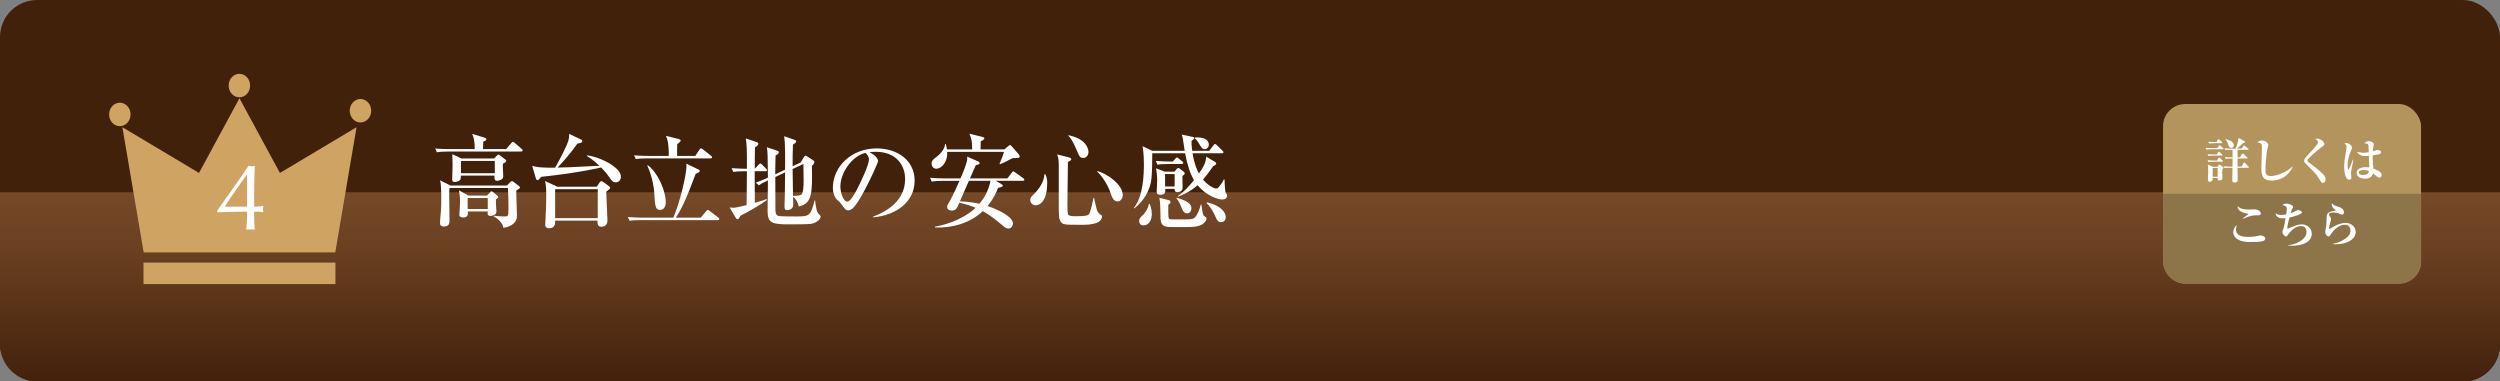 <?xml version="1.0" encoding="UTF-8"?>
<svg id="Layer_2" data-name="Layer 2" xmlns="http://www.w3.org/2000/svg" xmlns:xlink="http://www.w3.org/1999/xlink" viewBox="0 0 872.81 133.19">
  <rect x="0" y="0" width="872.81" height="133.19" fill="#808080" stroke="none"/>
  <defs>
    <style>
      .cls-1 {
        fill: #fff;
      }

      .cls-2 {
        fill: #8d7549;
      }

      .cls-3 {
        fill: url(#_名称未設定グラデーション_5);
        fill-rule: evenodd;
      }

      .cls-4 {
        fill: #cfa463;
      }

      .cls-5 {
        fill: #42210b;
      }

      .cls-6 {
        fill: #b3945d;
      }
    </style>
    <linearGradient id="_名称未設定グラデーション_5" data-name="名称未設定グラデーション 5" x1="436.4" y1="67.12" x2="436.4" y2="133.19" gradientUnits="userSpaceOnUse">
      <stop offset="0" stop-color="#764927"/>
      <stop offset=".3" stop-color="#6a4021"/>
      <stop offset=".82" stop-color="#4d2911"/>
      <stop offset="1" stop-color="#42210b"/>
    </linearGradient>
  </defs>
  <g id="_レイヤー_1" data-name="レイヤー 1">
    <rect class="cls-5" width="872.81" height="133.19" rx="12.95" ry="12.95"/>
    <path class="cls-3" d="M872.81,67.12v53.11c0,7.12-5.83,12.95-12.95,12.95H12.95c-7.12,0-12.95-5.83-12.95-12.95v-53.11"/>
    <g>
      <g>
        <polygon class="cls-4" points="117.05 88.12 124.48 44.41 97.73 60.38 83.6 34.31 69.48 60.38 42.73 44.41 50.16 88.12 117.05 88.12"/>
        <rect class="cls-4" x="50.1" y="91.68" width="67.01" height="7.5"/>
      </g>
      <path class="cls-4" d="M45.58,39.95c0,2.26-1.68,4.1-3.75,4.1s-3.74-1.84-3.74-4.1,1.68-4.1,3.74-4.1,3.75,1.84,3.75,4.1Z"/>
      <path class="cls-4" d="M129.59,38.66c0,2.26-1.68,4.1-3.75,4.1s-3.74-1.84-3.74-4.1,1.68-4.1,3.74-4.1,3.75,1.84,3.75,4.1Z"/>
      <path class="cls-4" d="M87.32,29.87c0,2.27-1.68,4.1-3.75,4.1s-3.74-1.83-3.74-4.1,1.68-4.1,3.74-4.1,3.75,1.83,3.75,4.1Z"/>
    </g>
    <path class="cls-1" d="M75.86,73.51c.98-1.38,1.99-2.81,3.05-4.3,1.06-1.49,2.08-2.93,3.07-4.33.99-1.4,1.9-2.7,2.73-3.92.83-1.21,1.52-2.24,2.05-3.08.44.11.82.17,1.13.17s.67-.05,1.07-.17c-.07,1.47-.12,3.12-.17,4.95-.04,1.83-.07,3.72-.07,5.65v3.67c.64,0,1.26-.03,1.83-.08s1.06-.12,1.43-.18c-.11.44-.17.81-.17,1.1s.06.66.17,1.1c-.38-.07-.86-.12-1.43-.15s-1.19-.05-1.83-.05v1.4c0,.87.02,1.76.07,2.68s.09,1.65.13,2.18c-.45-.05-.93-.07-1.47-.07s-1.02.02-1.47.07c.04-.58.1-1.32.17-2.23.07-.91.1-1.79.1-2.63v-1.4c-.51,0-1.25,0-2.22.02-.97.01-1.98.03-3.03.05s-2.06.05-3.02.08-1.67.06-2.13.08v-.6ZM86.19,60.95c-.47.65-1.06,1.47-1.77,2.48-.71,1.01-1.44,2.06-2.2,3.13-.76,1.08-1.47,2.12-2.15,3.12-.68,1-1.21,1.82-1.58,2.47h7.77v-11.2h-.07Z"/>
    <g>
      <path class="cls-1" d="M181.94,52.91h-25.57c-2.17,0-2.96.11-3.85.25l-.57-1.32c2.14.21,4.67.21,5.06.21h8.72c.07-2.42-.36-4.34-.89-5.31l4.41,1.35c.18.07.53.18.53.57,0,.43-.71.68-1.07.78,0,.61,0,.71-.07,2.6h8.05l1.82-2.07c.36-.39.39-.46.57-.46s.46.25.64.39l2.39,2.07c.18.18.36.32.36.57,0,.32-.32.36-.53.36ZM180.26,66.51c-.07,1.35.21,7.23.21,8.44s0,2.42-1.89,3.63c-1.21.75-2.21.85-2.88.93,0-1.25-1.46-2.96-3.31-3.95v-.25c.82.11,1.92.25,3.99.25,1.03,0,1.14-.25,1.14-2.92,0-1.32-.07-5.8-.18-7.01h-20.4c-.11.85-.11,1.03-.11,2.63,0,1.35.11,7.3.11,8.51,0,1,0,2.31-2.03,2.31-.78,0-1.28-.39-1.28-1.21,0-1.21.25-3.13.32-4.34.11-1.6.11-2.67.11-3.56,0-2.35,0-5.59-.43-7.01l3.67,1.82h19.66l1.21-1.25c.11-.11.32-.28.57-.28s.57.25.71.36l1.74,1.35c.25.18.32.28.32.5,0,.28-.11.36-1.25,1.07ZM175.56,57.18c-.07.68.14,3.81.14,4.45,0,1.35-2.14,1.5-2.24,1.5-1.1,0-.82-1.6-.78-1.82h-11.79c0,.96-.04,1.25-.28,1.53-.36.43-1.28.68-1.85.68-.89,0-.89-.53-.89-.89,0-.78.14-4.34.14-5.06s-.07-3.31-.11-3.74l3.24,1.5h11.32l1.03-1c.11-.11.39-.36.53-.36.21,0,.25.07.64.36l1.85,1.42c.18.14.21.25.21.43,0,.39-.11.43-1.17,1ZM173.14,69.61c0,.71,0,1.53.04,2.28.04.32.14,1.57.14,1.82,0,.89-.46,1.14-.64,1.25-.39.21-1,.43-1.42.43-.57,0-1.03-.28-1.03-.75,0-.21.07-.57.07-.82h-6.98c.07.75.21,2.1-1.6,2.1-.5,0-1.35-.14-1.35-.89,0-.18.25-3.88.25-4.59,0-1.32-.21-3.2-.39-3.99l3.31,1.85h6.48l1.07-1.14c.21-.25.36-.39.46-.39.21,0,.46.21.57.28l1.53,1.28c.18.14.28.28.28.5,0,.14,0,.28-.78.78ZM172.75,56.19h-11.82v4.27h11.82v-4.27ZM170.29,69.15h-7.02v3.81h7.02v-3.81Z"/>
      <path class="cls-1" d="M204.92,54.26c3.63.21,11.86,3.92,11.86,7.41,0,1.07-.64,1.99-1.78,1.99-1,0-1.46-.61-2.14-1.6-.46-.68-1.53-2.14-2.99-3.6-7.05,1.6-14.14,2.56-20.97,3.28-.46.61-.82,1.14-1.21,1.14-.25,0-.5-.21-.57-.46l-1.32-4.56c1.82.75,5.95.71,8.01.68,2.03-3.53,4.13-7.83,4.59-9.29.28-.93.32-1.92.32-2.49l4.31,2.03c.14.07.28.25.28.43,0,.71-1.25.85-1.71.89-2.46,3.49-4.59,5.84-6.94,8.4,2.96-.04,4.09-.11,14.6-.64-2.14-2.03-3.52-2.88-4.34-3.38v-.21ZM208.34,65.2l1.07-1.6c.11-.14.32-.36.53-.36.14,0,.32.07.43.14l2.24,1.6c.14.11.39.36.39.57,0,.36-.53.75-1.35,1.39,0,1.57.43,8.58.43,10.01,0,2.21-1.92,2.21-2.14,2.21-1.5,0-1.35-1.5-1.32-2.14h-14.81c.04.68.14,2.67-2.07,2.67-.75,0-1.39-.32-1.39-1.25,0-.39.21-4.63.25-5.16.04-1.53.11-3.28.11-5.27,0-1.28,0-3.35-.43-4.81l4.31,1.99h13.75ZM193.81,66.05v10.11h14.88v-10.11h-14.88Z"/>
      <path class="cls-1" d="M244.62,75.99l1.89-2.24c.36-.43.43-.46.61-.46s.25.04.68.36l2.92,2.28c.21.14.39.28.39.53,0,.32-.32.39-.53.39h-26.92c-2.17,0-2.96.07-3.85.21l-.61-1.28c2.17.18,4.7.21,5.09.21h10.79c2.42-5.63,4.59-15.2,4.59-18.05,0-.21-.04-.39-.07-.82l4.38,2.14c.14.07.32.21.32.43,0,.32-.18.5-1.42,1-3.49,9.4-5.2,12.68-6.94,15.31h8.69ZM242.74,54.44l1.46-2.21c.14-.21.32-.46.53-.46.18,0,.46.21.64.36l2.92,2.31c.21.14.32.25.32.46,0,.32-.28.39-.57.39h-22.22c-2.17,0-2.96.11-3.85.25l-.61-1.32c2.17.21,4.7.21,5.09.21h7.02c.07-1.32-.07-3.03-.11-3.38-.14-1.67-.25-1.99-.85-3.63l4.49,1.14c.18.04.64.14.64.53,0,.36-.61.75-1.21,1.25-.07.82-.04,3.1-.04,4.09h6.34ZM226.14,57.68c3.42,2.42,6.3,8.83,6.3,13.03,0,1.39-.71,2.56-1.92,2.56-1.75,0-1.82-1.1-2.14-6.52-.04-.71-.57-5.02-2.39-8.94l.14-.14Z"/>
      <path class="cls-1" d="M258.49,75.31c-.21.46-.5,1.21-1,1.21-.25,0-.46-.21-.64-.5l-2.1-3.6c.46.07.78.11,1.21.11.5,0,1,0,4.7-.93.07-6.87.07-7.62.11-11.82h-.89c-2.17,0-2.96.11-3.85.25l-.61-1.32c2.07.18,4.38.21,5.34.21.04-7.51-.07-8.37-.39-10.58l3.85,1.28c.25.07.53.25.53.57,0,.57-.71,1-1.17,1.25-.07,1.57-.07,4.99-.07,7.48l1.32-1.39c.39-.39.43-.46.57-.46.25,0,.53.28.64.39l1.39,1.39c.28.28.32.36.32.57,0,.32-.32.36-.53.36h-3.74c0,4.59,0,5.23.04,11.04,2.46-.71,3.17-.96,4.09-1.32l.14.32c-2.07,1.6-7.19,4.52-9.26,5.48ZM283.41,78.12c-1.07.21-6.41.21-7.91.21-6.09,0-7.51-.5-7.51-4.7,0-1.53.11-8.97.11-10.65-1.85.85-2.42,1.21-3.17,1.71l-1.07-.93c1.28-.46,2.14-.82,4.24-1.74-.04-1.1-.11-6.55-.11-7.76-.04-1.46-.14-2.07-.25-2.85l3.49,1.18c.57.18.68.36.68.57,0,.53-.68.89-1.14,1.1-.04,1.53-.11,3.38-.11,6.59l3.42-1.6c.04-2.85.11-9.29-.32-11.68l3.53,1.21c.43.14.68.25.68.53,0,.43-.14.5-1.14,1.21-.07,2.03-.14,5.63-.11,7.51l2.78-1.28,1-1.64c.39-.64.53-.75.71-.75s.43.11.89.43l1.78,1.17c.25.14.43.32.43.61,0,.53-.53,1.03-.85,1.35.18,9.65.07,13.18-4.63,14.17-.14-1.39-1.1-2.74-1.96-3.45.04.43.07,2.53.07,2.81,0,1.57-1.46,1.92-2.03,1.92-.64,0-1.03-.21-1.03-1.25,0-.07.04-.43.04-.96.07-1.67.11-3.74.18-10.97l-3.42,1.6c0,1.57.04,9.37.04,11.11,0,1,0,2.17,1.03,2.49.5.18,5.09.18,6.02.18,4.7,0,5.23,0,6.62-5.59l.21.04c.04.14.21,3.28,1.03,4.45.11.18.89.89.89,1.1,0,.75-1.1,2.14-3.1,2.53ZM280.49,57.26l-3.77,1.74c.04,2.53.11,7.59.14,9.4.96-.04,2.31-.07,2.81-.36.89-.53.89-3.95.89-5.2,0-.04-.04-4.2-.07-5.59Z"/>
      <path class="cls-1" d="M304.82,75.63c2.6-1,11.18-4.38,11.18-13.1,0-4.95-3.2-9.54-10.26-9.54-1.07,0-1.78.11-2.24.18,2.39,1.03,3.06,2.53,3.06,3.06,0,.5-2.63,6.3-4.59,9.97-3.7,6.98-4.91,7.23-5.91,7.23-.78,0-1.17-.53-2.28-2.1-.5-.71-.64-.82-1.42-1.5-1.07-.89-1.6-2.78-1.6-4.13,0-7.66,6.62-13.89,15.28-13.89,7.3,0,13.28,4.2,13.28,11.25,0,7.41-6.41,12.11-14.49,12.82v-.25ZM293.39,65.05c0,2.28,1.07,5.34,2.39,5.34,1.14,0,2.53-2.63,3.28-4.02,1.14-2.17,4.31-8.62,4.31-10.75,0-.25-.04-1.21-1.21-2.24-4.84,1.1-8.76,7.09-8.76,11.68Z"/>
      <path class="cls-1" d="M357.02,63.13h-9.33l2.07,1.25c.14.11.36.25.36.43,0,.39-.75.57-1.67.78-.57,1.46-1.46,3.63-3.67,6.34,3.88,1.28,8.87,3.81,8.87,6.09,0,.46-.36,1.78-1.6,1.78-.75,0-1.35-.5-1.92-1-2.67-2.28-4.52-3.67-7.01-5.09-4.45,4.2-10.58,5.95-16.7,5.7v-.28c8.72-1.57,13.21-5.66,14.21-6.59-1.53-.68-3.28-1.21-5.7-1.78-.85,1.99-1.18,2.74-2.63,2.74-.36,0-1.64-.07-1.64-1.28,0-.46.21-.82.64-1.5.36-.57,1.85-3.35,3.67-7.58h-5.84c-2.17,0-2.96.11-3.85.25l-.57-1.32c2.17.21,4.67.21,5.06.21h5.55c.78-1.74,2.39-5.48,2.39-7.01,0-.28-.04-.46-.07-.61l3.99,1.74c.21.11.36.32.36.57,0,.36-.14.39-1.32.71-.07.18-1.78,4.1-2.03,4.59h13.07l1.53-1.99c.18-.21.32-.46.53-.46.18,0,.36.18.68.39l2.78,1.99c.18.14.39.32.39.57,0,.32-.32.36-.57.36ZM353.64,55.19c-.71.28-.85.36-2.28,1.14-1.07.57-1.67.78-2.28,1l-.11-.14c.78-1.92,1.25-3.03,1.57-4.17h-19.87c.28,3.45-1.92,5.88-3.77,5.88-1.14,0-1.67-.93-1.67-1.78,0-1.03.71-1.57,1.32-2.03.85-.64,3.2-2.39,3.42-4.81h.21c.32,1.14.32,1.28.43,1.89h8.8c-.04-2.71-.14-3.56-.96-5.48l4.74,1.17c.18.04.46.14.46.46s-.18.46-1.25,1.03c-.04,1.28-.04,1.42-.07,2.81h8.33l1.5-1.28c.14-.11.28-.21.46-.21.25,0,.43.18.57.36l2.63,3.03c.11.11.14.36.14.53,0,.57-.21.61-2.31.61ZM338.26,63.13c-.89,1.99-2.28,5.16-3.13,7.16,3.45.14,5.59.57,6.8.85,1.18-1.39,3.06-3.92,3.88-8.01h-7.55Z"/>
      <path class="cls-1" d="M364.89,60.75c.71,1.32.71,2.6.71,3.1,0,6.16-2.39,7.83-4.09,7.83-.85,0-1.82-.78-1.82-1.82,0-.82.28-1.1,1.32-2.14,1.89-1.89,3.45-4.2,3.63-6.87l.25-.11ZM373.26,54.98c.11.04.75.21.75.61,0,.43-.78.78-1.17.93,0,2.31-.18,12.57-.18,14.63,0,.64,0,3.42.25,3.77.36.57,1.85.57,2.39.57,4.24,0,4.74-.28,5.09-1.07.43-.93,1.21-4.27,1.39-5.34h.18c.21.75.82,3.99,1.14,4.59.07.11.43.75.78,1,.82.57.89.6.89,1,0,.28-.28,1.5-1.85,2.1-1.82.71-3.53.71-5.48.71-5.66,0-6.45,0-7.16-1.14-.61-.96-.64-1.75-.64-6.73v-12.89c0-2.39-.32-3.13-.57-3.81l4.2,1.07ZM373.04,47.21c6.98,1.42,6.98,5.66,6.98,5.91,0,.61-.43,2.03-1.82,2.03-1.17,0-1.42-.64-2.17-2.42-1.53-3.67-2.21-4.45-3.06-5.38l.07-.14ZM383.16,59.71c3.17.85,8.83,4.66,8.83,8.4,0,.82-.57,2.21-1.85,2.21-1.1,0-1.82-1.03-2.35-2.74-1.1-3.42-3.42-6.55-4.74-7.66l.11-.21Z"/>
      <path class="cls-1" d="M426.65,69.65c-1.53,0-5.66-1.46-8.55-4.98-2.6,2.31-5.31,3.42-6.8,3.99l-.11-.21c2.21-1.5,3.99-3.49,5.66-5.55-1.32-2.28-2.35-5.27-3.1-9.4h-11.47c0,2.28-.04,6.3-.25,8.65-.39,4.24-2.71,8.01-6.05,10.65l-.11-.21c3.35-4.17,3.49-12.07,3.49-15.13,0-.89,0-3.85-.46-6.41l3.38,1.6h11.32c-.11-.64-.5-3.49-.61-4.06-.11-.71-.25-1.07-.43-1.6l3.88.82c.28.07.5.14.5.39s-.32.64-.96,1.03c0,1.07.04,1.99.25,3.42h5.95l1.46-1.92c.21-.28.32-.46.53-.46s.5.25.64.39l1.96,1.92c.28.28.36.36.36.57,0,.32-.28.36-.53.36h-10.26c.64,3.85,1.6,5.91,2.24,7.05,2.35-3.31,2.42-4.56,2.53-5.88l2.96,1.78c.5.28.53.43.53.64,0,.46-.68.75-1,.85-1.71,2.46-2.56,3.49-3.6,4.74,1.6,1.99,3.88,3.13,4.52,3.13.6,0,.75-.21,1.39-1,.46-.57,1-1.32,1.35-2.17h.25c.04.53.11,4.27.43,4.66.43.57.46.61.46.96,0,1.1-.85,1.39-1.78,1.39ZM399.2,78.69c-1.07,0-1.5-.75-1.5-1.53s.36-1.21,1.35-2.1c.36-.36,1.71-1.96,2.07-3.88h.25c.28.71.75,1.85.75,3.56,0,2.28-1.14,3.95-2.92,3.95ZM412.55,57.26h-4.59c-2.17,0-2.96.07-3.85.25l-.57-1.32c2.14.18,4.66.21,5.06.21h.85l.89-1c.36-.39.43-.43.53-.43.21,0,.32.11.68.39l1.17.96c.18.14.36.32.36.53,0,.36-.28.39-.53.39ZM412.8,61.46c0,.64.07,3.45.07,4.06,0,1.57-1.67,1.57-1.89,1.57-.93,0-.89-.82-.89-1.14h-3.31c.21,1.25-.11,2.07-1.74,2.07-1,0-1.21-.5-1.21-1.28,0-.36.18-3.13.18-3.74,0-1.42-.18-2.81-.39-4.24l3.03,1.17h3.38l.85-1c.21-.25.39-.28.53-.28.18,0,.36.14.57.32l1.21.93c.36.28.43.46.43.64,0,.25-.11.32-.82.93ZM420.1,78.09c-1.53,1.14-3.85,1.18-6.23,1.18-3.67,0-5.73,0-6.12-.04-2.63-.32-2.63-1.75-2.63-5.06,0-1.57-.07-3.6-.36-5.13l3.17.82c.57.14.71.36.71.71,0,.46-.39.68-.75.85-.04.43-.07,4.09.11,4.66.11.28.25.39.57.46.32.04.57.07,2.14.07,4.88,0,5.41,0,6.12-.43,1.1-.68,2.07-3.38,2.39-4.74l.21-.04c.5,3.38.53,3.74,1.07,4.09.53.32.71.43.71.82,0,.28-.14,1.03-1.1,1.74ZM410.1,60.78h-3.35v4.31h3.35v-4.31ZM414.44,74.49c-1.07,0-1.53-1-1.75-1.57-1.03-2.63-1.46-3.06-1.96-3.6l.14-.28c3.88,1.14,5.09,2.28,5.09,3.67,0,.46-.28,1.78-1.53,1.78ZM420.56,52.06c-.82,0-1.07-.46-1.82-1.71-.75-1.28-1.07-1.57-1.6-2.03l.07-.32c2.63-.18,4.81.53,4.81,2.53,0,.96-.71,1.53-1.46,1.53ZM426.3,77.55c-1.07,0-1.35-.6-1.99-1.99-.96-2.1-1.53-3.06-3.06-4.66l.18-.25c5.66,1.35,6.52,4.1,6.52,5.16,0,.57-.32,1.74-1.64,1.74Z"/>
    </g>
    <g>
      <rect class="cls-6" x="755.17" y="36.32" width="90.08" height="62.7" rx="7.74" ry="7.74"/>
      <path class="cls-2" d="M845.26,67.67v23.61c0,4.26-3.48,7.74-7.74,7.74h-74.6c-4.26,0-7.74-3.48-7.74-7.74v-23.61"/>
      <g>
        <path class="cls-1" d="M776.04,52.11h-3.96c-1.02,0-1.39.05-1.8.12l-.27-.62c1,.1,2.19.1,2.37.1h1.74l.54-.77c.12-.17.17-.23.25-.23.1,0,.18.07.32.18l.9.79c.1.08.17.17.17.27,0,.15-.13.17-.25.17ZM775.69,54.33h-2.91c-1.02,0-1.39.03-1.8.1l-.27-.6c1,.08,2.19.1,2.37.1h.87l.42-.75c.07-.12.15-.23.27-.23.08,0,.15.05.3.18l.84.75c.13.12.18.2.18.27,0,.15-.13.18-.27.18ZM775.82,56.44h-3.04c-1.02,0-1.39.05-1.8.12l-.27-.62c1,.1,2.19.1,2.37.1h.94l.52-.82c.1-.17.17-.22.25-.22.1,0,.2.08.3.17l.84.82c.07.07.15.18.15.27,0,.17-.13.18-.25.18ZM775.84,59.13c0,.52-.02,1.07,0,1.59.02.23.07,1.37.07,1.44,0,.85-.89.85-1.04.85-.67,0-.65-.45-.62-.9h-1.76c0,.47,0,.62-.03.75-.1.33-.55.6-.99.6-.63,0-.63-.45-.63-.69,0-.47.1-2.56.1-3.04,0-1.29-.07-1.82-.13-2.31l1.79.82h1.55l.43-.57c.15-.2.2-.25.28-.25.07,0,.2.1.27.15l.94.7c.2.15.22.27.22.33,0,.13-.05.23-.45.52ZM775.62,50h-2.59c-1.02,0-1.39.03-1.8.1l-.28-.6c1.02.08,2.21.1,2.39.1h.48l.48-.79c.07-.12.15-.22.25-.22s.23.12.3.18l.87.79c.1.08.17.17.17.25,0,.15-.15.18-.27.18ZM774.25,58.64h-1.76v3.06h1.76v-3.06ZM784.86,58.58h-3.69c.02.47.07,3.94.07,3.99,0,.48,0,1.14-1.14,1.14-.63,0-.75-.28-.75-.75,0-.64.05-3.69.07-4.38h-.95c-1.17,0-1.49.05-1.8.1l-.28-.6c.8.07,1.59.1,2.39.1h.65c0-.45.02-2.21.02-2.84h-.62c-1.17,0-1.49.07-1.8.12l-.28-.62c.8.07,1.59.1,2.39.1h.3v-2.64h-.72c-1.15,0-1.47.07-1.8.12l-.27-.62c.79.08,1.59.1,2.37.1h1.47c.52-1.19.9-2.44,1.05-3.73l2.07,1.15c.15.08.22.18.22.25,0,.22-.05.23-.63.3-.57.57-1.72,1.62-2.24,2.02h1.65l.59-.85c.1-.15.18-.23.27-.23s.17.05.32.18l1.07.87c.07.05.17.17.17.27,0,.17-.17.17-.25.17h-3.59v2.64h.84l.68-1.1c.07-.12.17-.25.28-.25.08,0,.18.08.3.18l1.2,1.1c.1.08.18.2.18.28,0,.17-.17.18-.27.18h-3.23c0,1.72,0,1.92.02,2.84h1.4l.67-1.2c.08-.15.15-.23.25-.23s.2.05.32.18l1.14,1.2c.13.15.18.2.18.27,0,.17-.17.18-.27.18ZM778.95,51.62c-.45,0-.69-.25-.82-.65-.32-.95-.57-1.59-1.15-2.29l.1-.1c.97.25,2.81.77,2.81,2.17,0,.57-.48.87-.94.87Z"/>
        <path class="cls-1" d="M793.1,63.04c-3.38,0-3.59-1.99-3.59-4.68,0-1.1.18-5.97.18-6.97,0-.75-.1-1-.23-1.15-.13-.15-.64-.48-1.4-.53.64-.57,1.39-.67,1.67-.67.95,0,2.21.8,2.21,1.52,0,.22-.28,1.14-.33,1.34-.43,1.79-.69,5.92-.69,7.14,0,1.4,0,2.42,1.89,2.42,2.16,0,5.88-1.55,7.5-3.34l.1.1c-1.35,3.26-4.41,4.83-7.3,4.83Z"/>
        <path class="cls-1" d="M810.98,63.86c-.43,0-.47-.05-1.62-1.9-.84-1.34-1.47-1.96-4.29-4.7-.57-.55-.65-.89-.65-1.15s.03-.64.75-1.4c2.69-2.84,4.11-4.34,4.11-5.08,0-.6-.74-1.02-1-1.15.18-.07.3-.1.68-.1,1.29,0,2.54,1.25,2.54,1.87,0,.45-.4.7-.79.97-.55.37-3.28,2.57-4.73,4.11-.05.05-.35.37-.35.7,0,.28.13.48.55.77,1.42,1,3.73,2.84,5.01,4.16.32.33.74.94.74,1.65s-.4,1.25-.95,1.25Z"/>
        <path class="cls-1" d="M820.86,59.8c-.05.42-.07.68-.07.85,0,.22.13,1.12.13,1.3,0,.47-.18.8-.7.8-1.65,0-1.8-3.48-1.8-4.56,0-1.84.18-2.94.73-5.92.05-.27.1-.64.1-.89,0-.6-.28-.99-.75-1.32.25-.13.43-.13.54-.13,1.05,0,2.12.87,2.12,1.69,0,.3-.1.49-.27.8-.43.82-1.29,3.07-1.29,5.25,0,.18.03,1.57.32,1.57.1,0,.2-.25.25-.38.18-.5,1.12-2.71,1.3-3.16l.15.05c-.02.05-.75,3.91-.77,4.04ZM830.75,62.02c-.25,0-.45-.1-.7-.25-.27-.17-1.32-1.07-1.55-1.22-.25.7-.73,1.84-2.82,1.84-1.14,0-2.91-.5-2.91-1.99,0-1.19,1.09-2.04,3.21-2.04.5,0,.85.05,1.22.1-.1-1.92-.15-2.77-.18-4.08-.9.1-1,.12-1.25.12-1.3,0-2.44-.53-2.82-1.54.55.18,1.27.38,2.17.38.08,0,.9,0,1.87-.18-.07-2.26-.07-2.27-.17-2.57-.13-.38-.43-.43-1.34-.64.67-.68,1.45-.68,1.54-.68.47,0,1.74.38,1.74,1.15,0,.15-.15.84-.17.95-.13.63-.17,1.15-.18,1.45,1.27-.42,1.42-.45,1.7-.45.32,0,1.22.18,1.22.75,0,.69-.9.85-2.97,1.1,0,2.12.13,3.56.25,4.63,2.44.9,2.87,1.57,2.87,2.22,0,.75-.45.94-.72.94ZM825.19,59.36c-.28,0-1.7.02-1.7.84,0,.28.28.89,1.54.89.47,0,1.12-.1,1.52-.4.45-.33.48-.72.5-.97-.28-.13-.77-.35-1.85-.35Z"/>
        <path class="cls-1" d="M790.08,84.16c-.82.32-3.04.33-4.26.33-1.15,0-3.06-.03-4.43-.84-.65-.37-1.72-1.22-1.72-2.61,0-.79.53-1.99,1.29-2.39-.27.77-.33.95-.33,1.42,0,2.62,3.11,2.64,4.28,2.64,1.44,0,2.44-.13,3.84-.45.15-.03.27-.07.43-.07.6,0,1.69.42,1.69,1.09,0,.53-.48.75-.79.87ZM788.14,75.17c-1.35,0-2.29,0-5.08,1.22l-.07-.12c.27-.22,1.52-1.15,1.77-1.35.05-.03.18-.15.18-.22,0-.08-.12-.1-.25-.12-1.4-.18-2.29-.62-2.84-1.12-.59-.52-.62-1.09-.65-1.45.95.84,1.79,1.14,4.13,1.14.28,0,1.59-.05,1.85-.05,1.2,0,2.12.72,2.12,1.39s-.75.69-1.17.69Z"/>
        <path class="cls-1" d="M800.2,85.78c-.59,0-.97-.03-1.32-.07v-.13c2.47-.23,4.09-1.22,4.95-1.92,1.09-.89,1.42-1.79,1.42-2.76,0-.7-.25-1.97-1.94-1.97-1.89,0-3.43,1.6-4.23,2.62-.1.12-.45.69-.55.79-.12.13-.28.22-.47.22-.47,0-1.22-.97-1.22-1.54,0-.23.03-.32.32-1.05.28-.75.63-2.84.79-3.81-.33.05-.62.08-1.02.08-1.59,0-2.42-.84-2.46-1.8.32.25.8.62,2.01.62.55,0,1.02-.1,1.69-.23.22-1.55.22-1.7.22-1.9,0-.42-.03-1.14-1.54-1.29.37-.37.79-.55,1.3-.55.69,0,2.41.42,2.41,1.17,0,.07,0,.2-.18.52-.32.55-.38.68-.67,1.64.65-.22,1.12-.37,1.82-.79.4-.23.55-.28.77-.28.52,0,1.37.38,1.37.85,0,.63-3.23,1.5-4.38,1.74-.3,1.1-.72,2.82-.74,3.93.37-.1.53-.17,1.74-.7,1.04-.47,2.31-.84,3.39-.84,1.3,0,3.41.94,3.41,3.26,0,2.77-2.93,4.21-6.89,4.21Z"/>
        <path class="cls-1" d="M815.44,85.28c-.4,0-.65-.02-.95-.03v-.13c1.6-.27,3.13-.94,4.45-1.89,1.02-.73,1.67-1.57,1.67-2.76,0-.63-.33-2.01-1.89-2.01-2.79,0-4.71,2.94-5.03,3.44-.17.28-.42.67-.74.67-.53,0-1.17-.82-1.17-1.57,0-.32.3-1.72.33-2.02.12-.87.15-2.04.2-3.24.03-.79.07-1.67,2.34-2.09.12-.02.63-.07.74-.12.03-.02.05-.05.05-.1,0-.07-.02-.12-.1-.17-.6-.4-1.29-.9-1.29-1.99,0-.13.02-.2.03-.3.94.79,1.1.84,2.66,1.34,1.44.47,1.6,1.49,1.6,1.84,0,.63-.42.79-.65.79-.27,0-.5-.12-.8-.27-.99-.48-2.02-.48-2.31-.48-.3,0-1.47.02-1.47.67,0,.3.15.5.4.85.15.18.33.57.33.84,0,.28-.07.47-.28,1.09-.23.7-.43,1.82-.43,2.02,0,.12.02.28.2.28.1,0,1.14-.7,1.35-.82,1.8-1,3.31-1.29,4.21-1.29,2.07,0,3.54,1.44,3.54,3.16,0,2.49-2.84,4.29-7,4.29Z"/>
      </g>
    </g>
  </g>
</svg>